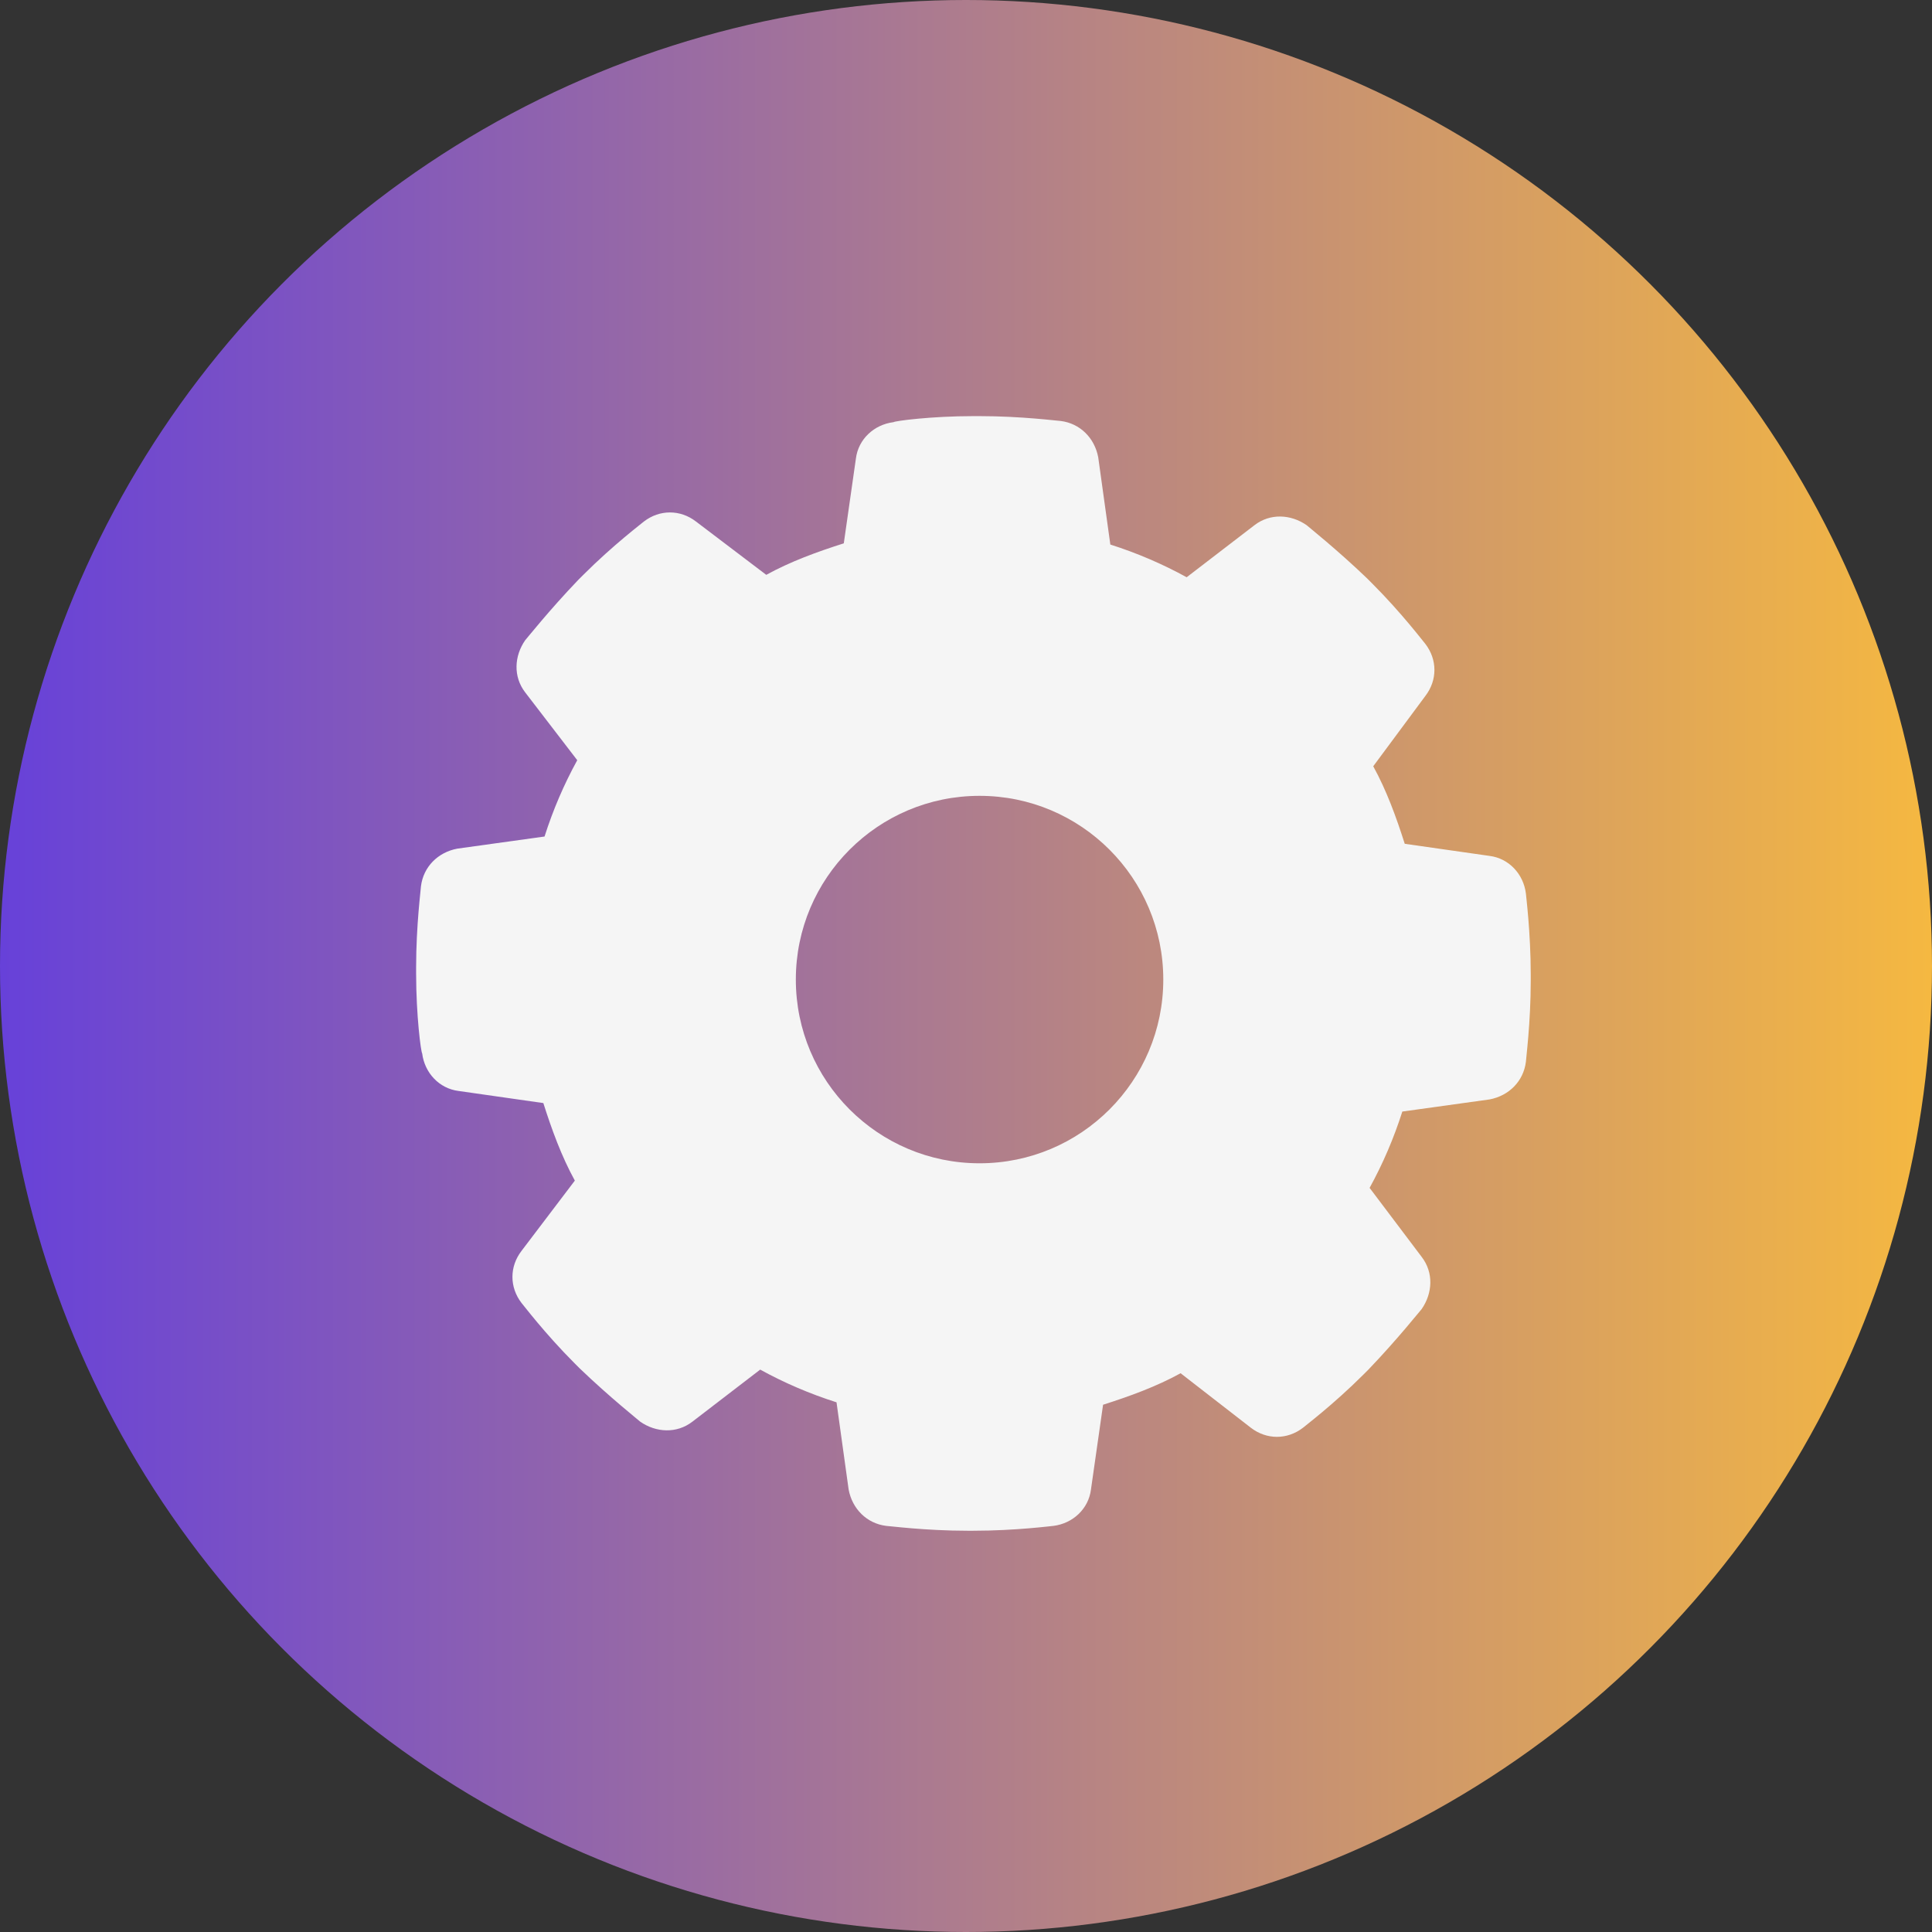 <svg width="130" height="130" viewBox="0 0 130 130" fill="none" xmlns="http://www.w3.org/2000/svg">
<rect x="0" y="0" width="130" height="130" fill="#333333" stroke="none"/>
<circle cx="65" cy="65" r="65" fill="url(#paint0_linear_522_1738)"/>
<g clip-path="url(#clip0_522_1738)">
<mask id="mask0_522_1738" style="mask-type:luminance" maskUnits="userSpaceOnUse" x="20" y="20" width="91" height="91">
<path d="M111 20H20V111H111V20Z" fill="white"/>
</mask>
<g mask="url(#mask0_522_1738)">
<path d="M65.907 28C68.76 28 71.207 28.326 71.37 28.326C72.674 28.489 73.653 29.468 73.897 30.772L74.712 36.641C76.505 37.212 78.218 37.946 79.848 38.842L84.413 35.337C85.473 34.522 86.859 34.603 87.919 35.337C88.002 35.42 89.957 36.968 91.994 38.923L92.32 39.25C94.358 41.288 95.826 43.245 95.908 43.326C96.723 44.386 96.723 45.772 95.908 46.831L92.402 51.56C93.299 53.19 93.951 54.984 94.522 56.777L100.228 57.592C101.532 57.755 102.511 58.815 102.674 60.12C102.674 60.201 103 62.728 103 65.581V65.989C103 68.843 102.674 71.288 102.674 71.451C102.511 72.755 101.532 73.734 100.228 73.978L94.359 74.794C93.788 76.587 93.054 78.299 92.158 79.93L95.663 84.576C96.478 85.636 96.397 87.021 95.663 88.081C95.581 88.163 94.033 90.12 92.076 92.158L91.75 92.484C89.712 94.522 87.755 95.99 87.674 96.071C86.614 96.886 85.228 96.886 84.169 96.071L79.44 92.402C77.81 93.299 76.016 93.951 74.223 94.522L73.408 100.228C73.245 101.532 72.185 102.511 70.88 102.674C70.799 102.674 68.353 103 65.5 103H65.093C62.239 103 59.793 102.674 59.63 102.674C58.326 102.511 57.347 101.532 57.103 100.228L56.288 94.359C54.495 93.788 52.782 93.055 51.152 92.158L46.587 95.663C45.527 96.478 44.141 96.397 43.081 95.663C42.998 95.58 41.043 94.032 39.006 92.076L38.68 91.75C36.642 89.712 35.174 87.755 35.092 87.674C34.277 86.614 34.277 85.228 35.092 84.169L38.68 79.44C37.783 77.81 37.13 76.016 36.56 74.223L30.853 73.408C29.549 73.245 28.57 72.185 28.407 70.88C28.326 70.796 28 68.352 28 65.5V65.093C28 62.239 28.326 59.793 28.326 59.63C28.489 58.326 29.468 57.347 30.772 57.103L36.641 56.288C37.212 54.495 37.946 52.782 38.842 51.152L35.337 46.587C34.522 45.527 34.603 44.141 35.337 43.081C35.42 42.998 36.968 41.043 38.923 39.006L39.25 38.68C41.288 36.642 43.245 35.174 43.326 35.092C44.386 34.277 45.772 34.277 46.831 35.092L51.56 38.68C53.19 37.783 54.983 37.13 56.777 36.56L57.592 30.853C57.755 29.549 58.815 28.57 60.12 28.407C60.204 28.326 62.648 28 65.5 28H65.907ZM65.912 53.55C59.084 53.55 53.55 59.084 53.55 65.912C53.55 72.74 59.084 78.275 65.912 78.275C72.74 78.275 78.275 72.74 78.275 65.912C78.275 59.084 72.74 53.55 65.912 53.55Z" fill="#F5F5F5"/>
</g>
</g>
<defs>
<linearGradient id="paint0_linear_522_1738" x1="130" y1="65" x2="0" y2="65" gradientUnits="userSpaceOnUse">
<stop stop-color="#F5B841"/>
<stop offset="1" stop-color="#6741D9"/>
</linearGradient>
<clipPath id="clip0_522_1738">
<rect width="91" height="91" fill="white" transform="translate(20 20)"/>
</clipPath>
</defs>
</svg>
